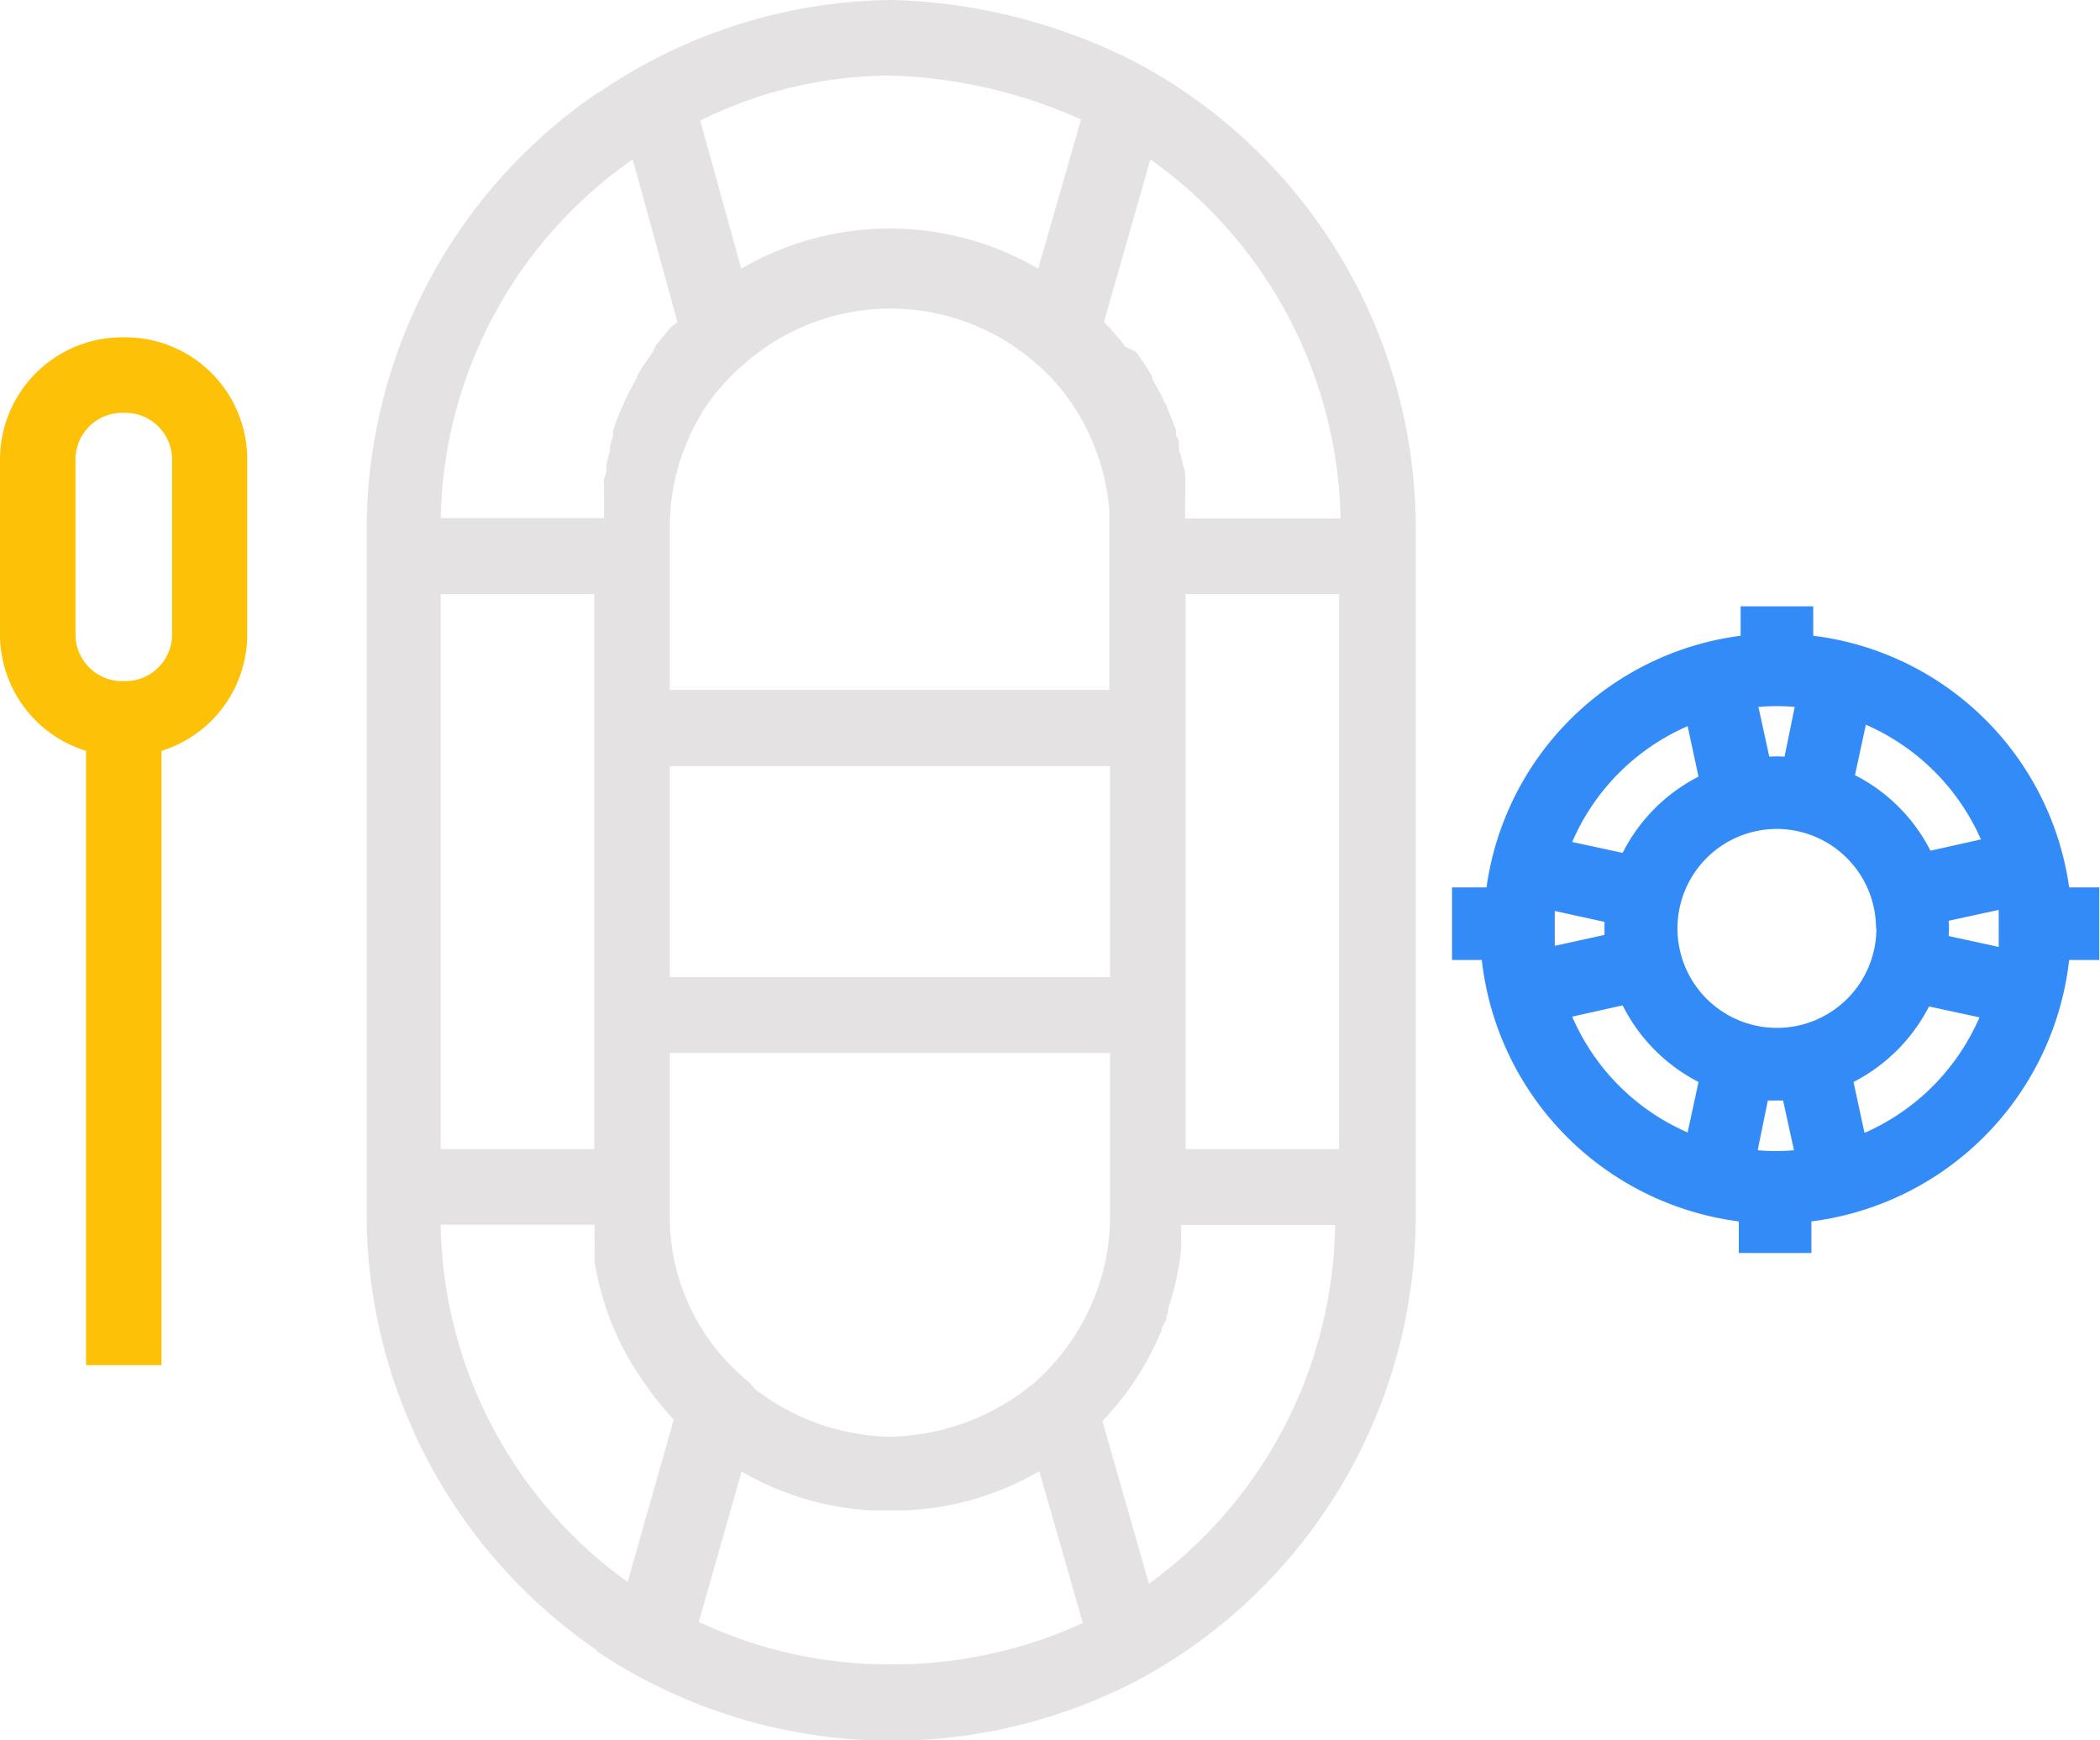 <svg xmlns="http://www.w3.org/2000/svg" viewBox="0 0 57.85 47.93"><defs><style>.cls-1{fill:#e4e2e2;}.cls-2{fill:#fdc107;}.cls-3{fill:#338bf7;}</style></defs><g id="Layer_2" data-name="Layer 2"><g id="Isolation_Mode" data-name="Isolation Mode"><path class="cls-1" d="M31.41,1.78h0A15.6,15.6,0,0,0,24.55,0h0a14.53,14.53,0,0,0-8.07,2.56l.3.44-.31-.45a14.59,14.59,0,0,0-6.37,12V33.47a14.59,14.59,0,0,0,6.37,12L17,44.6l-.57.87a14.62,14.62,0,0,0,15,.76h0A14.53,14.53,0,0,0,39,33.47V15.32h0v-.79A14.55,14.55,0,0,0,31.41,1.78Zm-.85,12.28c0,.15,0,.31,0,.47v.79h0V19H18.45V14.53a6.07,6.07,0,0,1,.85-3.1A5.63,5.63,0,0,1,20.53,10h0a6.08,6.08,0,0,1,8,0h0a5.68,5.68,0,0,1,.76.79A6.14,6.14,0,0,1,30.56,14.06Zm-18.42,2.3h4.23V31.65H12.14ZM30.58,26.91H18.45V21.1H30.58ZM20.79,38.25a1.42,1.42,0,0,0-.2-.22,5.85,5.85,0,0,1-2.14-4.56V29H30.58v4.48a6.37,6.37,0,0,1-.08,1,6.2,6.2,0,0,1-2,3.6,6.41,6.41,0,0,1-4,1.49A6.27,6.27,0,0,1,20.79,38.25ZM32.66,28V16.36h4.23V31.65H32.66ZM29.78,3.29,28.6,7.4a8.12,8.12,0,0,0-8.18,0L19.29,3.32A11.91,11.91,0,0,1,24.5,2.08,13.77,13.77,0,0,1,29.78,3.29ZM17.43,4.39l1.23,4.47-.06.07L18.49,9l-.16.19-.1.12-.17.21L18,9.67l-.17.25-.06.08-.22.35,0,.05-.17.31-.06.11-.12.25-.06.14a2.44,2.44,0,0,0-.1.24l-.06.14-.09.26s0,.09,0,.13-.06.19-.08.29,0,.07,0,.11l-.1.4h0c0,.13,0,.26-.07.4a.51.51,0,0,0,0,.13,2.36,2.36,0,0,0,0,.28c0,.05,0,.1,0,.15s0,.17,0,.26,0,.11,0,.16v.11H12.14A12.33,12.33,0,0,1,17.43,4.39ZM12.14,33.73h4.24v.1c0,.06,0,.11,0,.16a2.46,2.46,0,0,0,0,.28.49.49,0,0,1,0,.12c0,.12,0,.24,0,.35v0a7.84,7.84,0,0,0,1.38,3.36,8.24,8.24,0,0,0,.8,1l-1.27,4.47A12.34,12.34,0,0,1,12.14,33.73Zm7.11,10.94,1.18-4.14A8,8,0,0,0,24,41.6h.9a8,8,0,0,0,3.73-1.08l1.2,4.18a12.53,12.53,0,0,1-5.29,1.14A12.28,12.28,0,0,1,19.25,44.67Zm12.4-1.05-1.28-4.48A8,8,0,0,0,32,36.63h0c0-.08.07-.17.11-.26s0-.13.07-.2l0-.13a7.58,7.58,0,0,0,.36-1.65v-.06l0-.34a.57.57,0,0,1,0-.13v-.12h4.24A12.43,12.43,0,0,1,31.65,43.62Zm1-29.34v-.11a.86.86,0,0,1,0-.16,2.28,2.28,0,0,1,0-.26c0-.05,0-.1,0-.16a2.51,2.51,0,0,0,0-.27.51.51,0,0,0,0-.13c0-.13,0-.26-.07-.39v0c0-.13-.06-.27-.1-.4l0-.12c0-.09,0-.18-.08-.27a.88.88,0,0,1,0-.15l-.09-.24-.06-.15-.1-.24s0-.09-.07-.14a2.56,2.56,0,0,0-.11-.24l-.07-.13-.16-.29,0-.06a3.87,3.87,0,0,0-.21-.34.86.86,0,0,0-.07-.1l-.16-.24L31,9.55l-.15-.2-.11-.12c-.05-.06-.11-.12-.16-.19l-.11-.11-.06-.06,1.28-4.48a12.43,12.43,0,0,1,5.24,9.89Z"/><path class="cls-2" d="M3.41,9.29A3.37,3.37,0,0,0,0,12.7v4.73a3.36,3.36,0,0,0,2.37,3.25V37.6H4.45V20.68a3.36,3.36,0,0,0,2.36-3.25V12.7A3.36,3.36,0,0,0,3.41,9.29Zm1.33,8.14a1.29,1.29,0,0,1-1.33,1.33,1.29,1.29,0,0,1-1.33-1.33V12.7a1.29,1.29,0,0,1,1.33-1.33A1.29,1.29,0,0,1,4.74,12.7Z"/><path class="cls-3" d="M57,24.44a8.12,8.12,0,0,0-7.05-6.93V16.7h-2v.81a8.12,8.12,0,0,0-7,6.93H40v2h.82a8.18,8.18,0,0,0,7.08,7.2v.87h2v-.87A8.18,8.18,0,0,0,57,26.44h.83v-2Zm-3.32.92,1.38-.3c0,.17,0,.34,0,.51s0,.34,0,.51l-1.38-.3a2.21,2.21,0,0,0,0-.42Zm-.5-1.93a4.75,4.75,0,0,0-2.08-2.08l.3-1.39a6.15,6.15,0,0,1,3.17,3.16Zm-1.49,2.14a2.74,2.74,0,1,1-2.74-2.74A2.74,2.74,0,0,1,51.68,25.57Zm-2.53-4.73a2.94,2.94,0,0,0-.42,0l-.3-1.37a5.79,5.79,0,0,1,1,0ZM46.49,20l.3,1.39a4.77,4.77,0,0,0-2.09,2.1l-1.39-.3A6.12,6.12,0,0,1,46.49,20ZM44.2,25.75l-1.37.3c0-.16,0-.32,0-.48s0-.32,0-.48l1.37.3v.36Zm.5,1.94a4.79,4.79,0,0,0,2.09,2.11l-.3,1.39A6.12,6.12,0,0,1,43.31,28Zm4,2.62h.42l.3,1.37a5.79,5.79,0,0,1-1,0Zm2.66.88-.3-1.39a4.8,4.8,0,0,0,2.08-2.08l1.39.3A6.13,6.13,0,0,1,51.39,31.19Z"/></g></g></svg>
